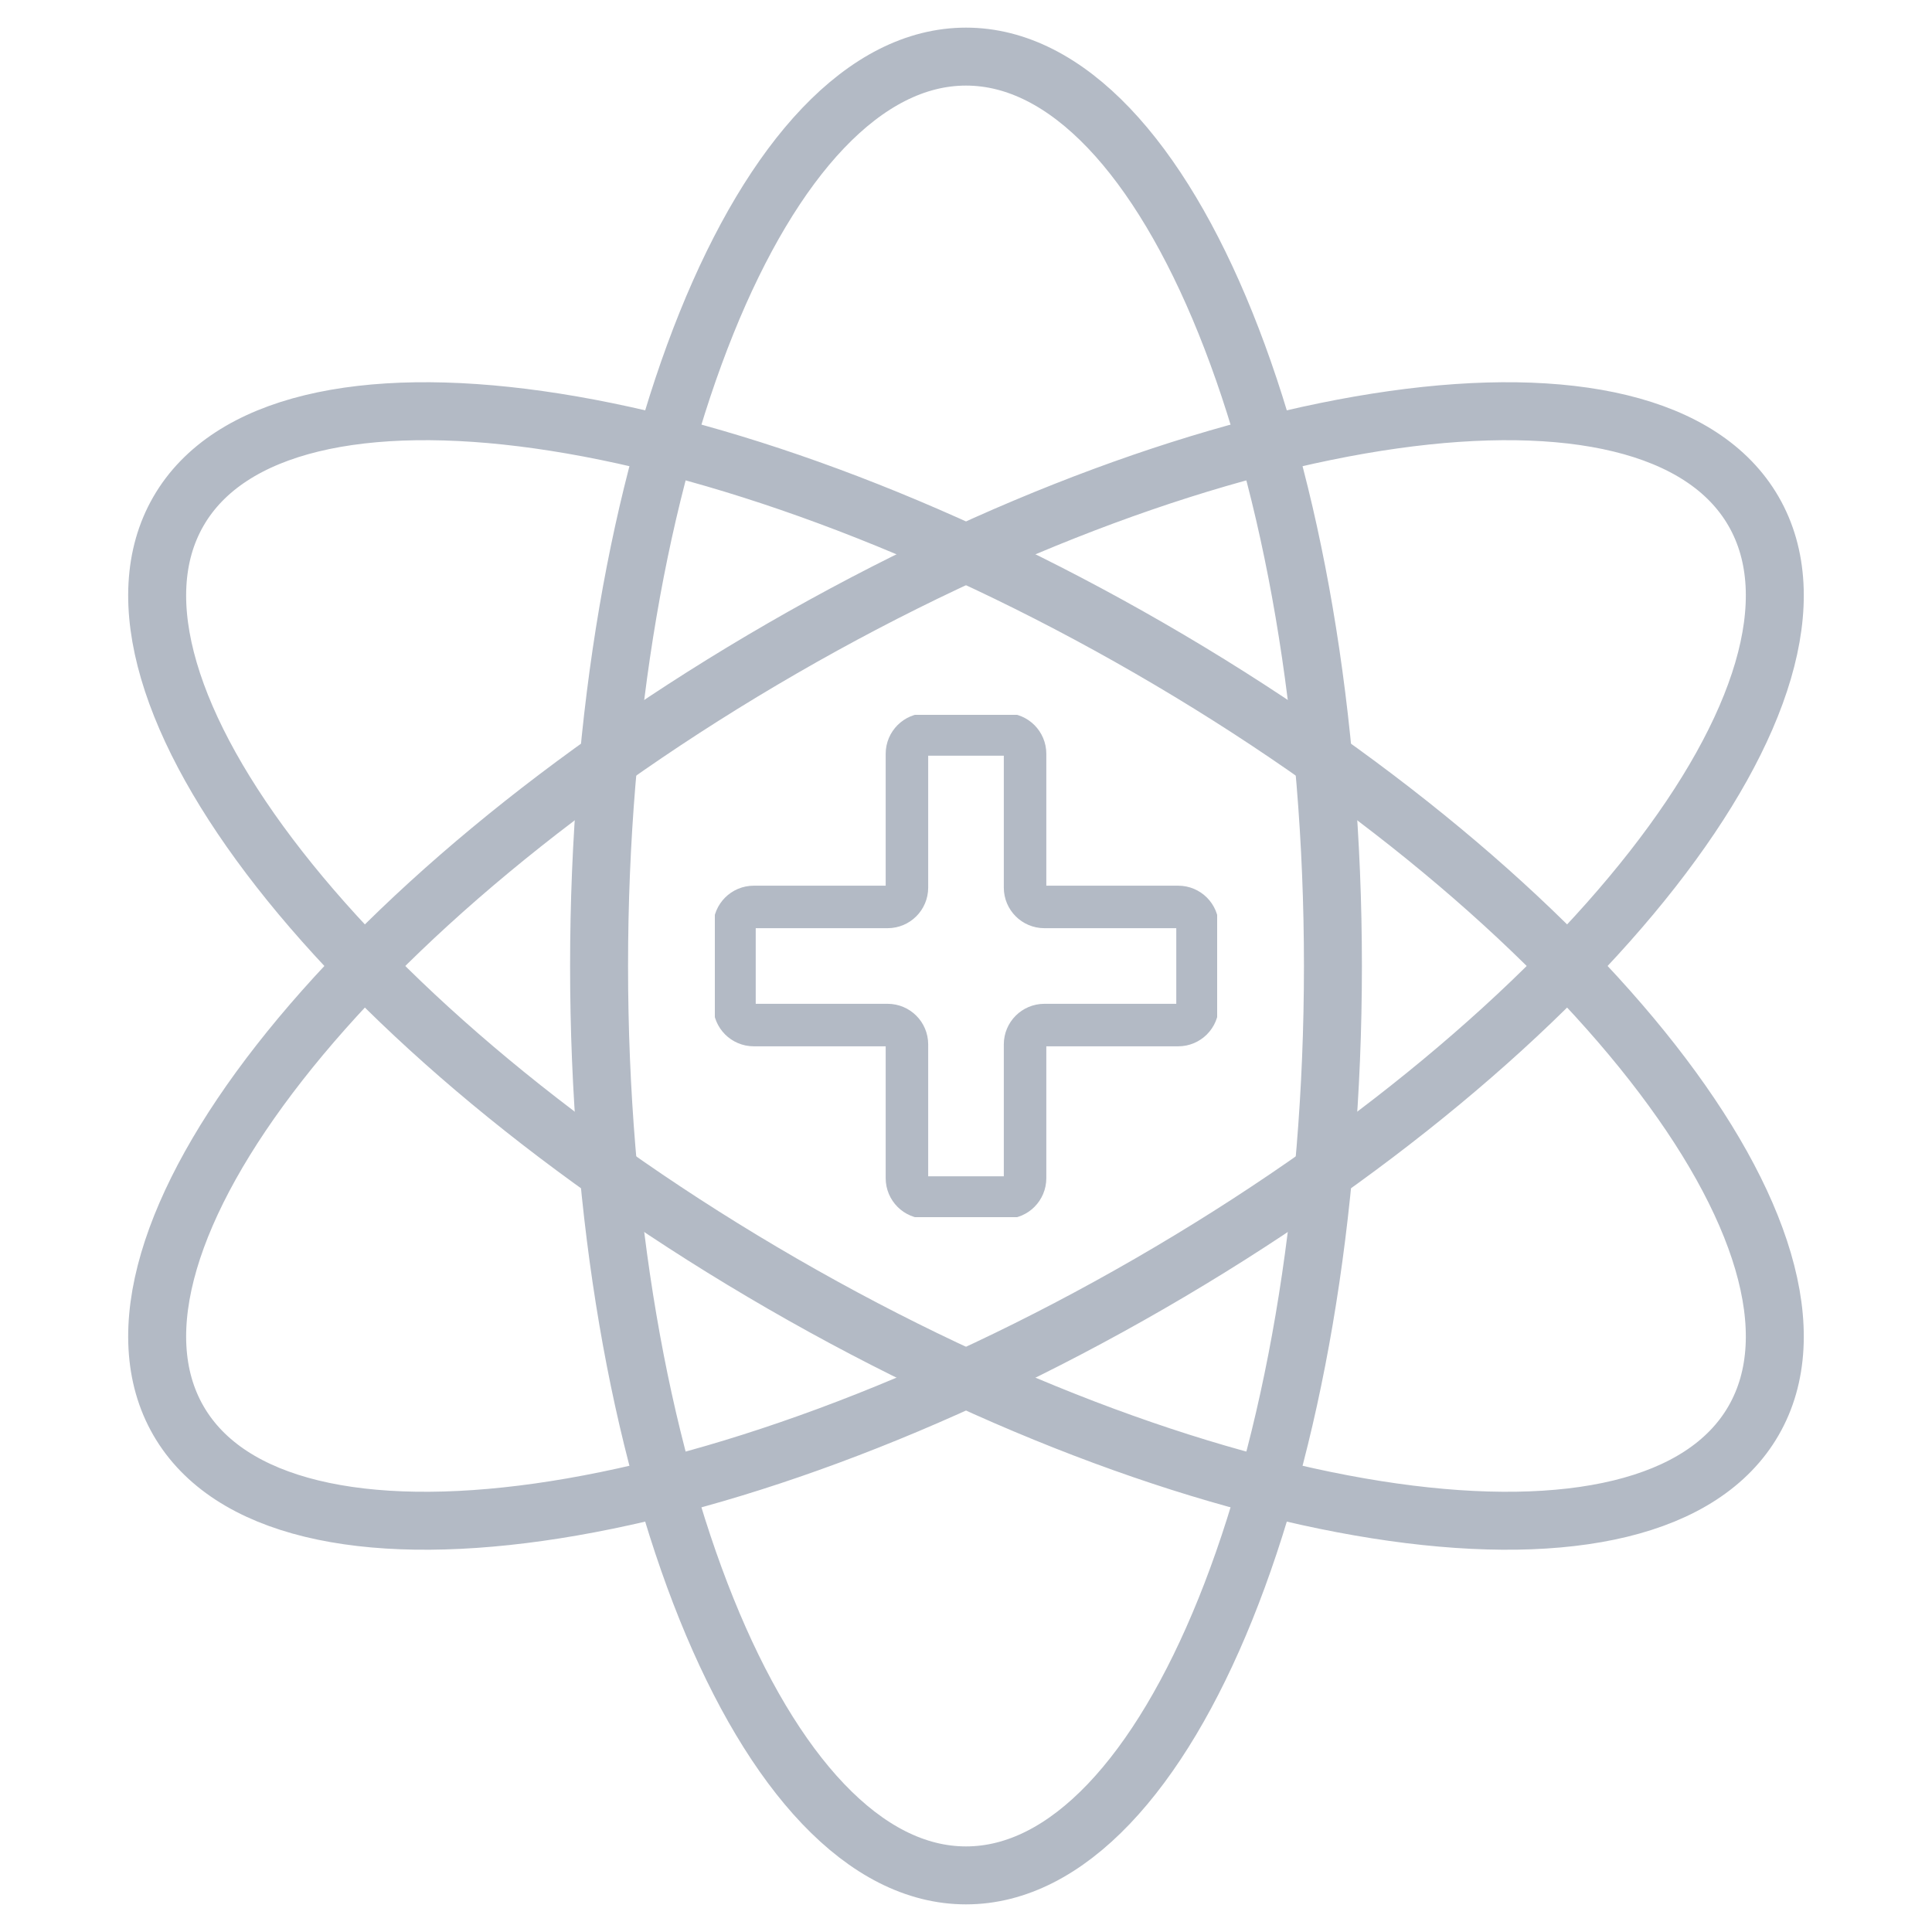 <svg width="100" height="100" viewBox="0 0 100 100" fill="none" xmlns="http://www.w3.org/2000/svg">
<path d="M68.992 50C68.992 75.996 60.489 97.07 50 97.07C39.511 97.07 31.008 75.996 31.008 50C31.008 24.004 39.511 2.93 50 2.93C60.489 2.93 68.992 24.004 68.992 50Z" stroke="#B3BAC5" stroke-width="3" stroke-miterlimit="10"/>
<path d="M59.496 33.552C82.009 46.55 96.008 64.451 90.763 73.534C85.519 82.618 63.017 79.445 40.504 66.447C17.99 53.449 3.991 35.548 9.236 26.464C14.48 17.38 36.982 20.554 59.496 33.552Z" stroke="#B3BAC5" stroke-width="3" stroke-miterlimit="10"/>
<path d="M40.504 33.552C63.017 20.554 85.519 17.38 90.763 26.464C96.008 35.548 82.009 53.449 59.496 66.447C36.982 79.445 14.48 82.618 9.236 73.534C3.991 64.451 17.99 46.55 40.504 33.552Z" stroke="#B3BAC5" stroke-width="3" stroke-miterlimit="10"/>
<g clip-path="url(#clip0_1818_2676)">
<path d="M47.943 61.984C47.391 61.984 46.943 61.537 46.943 60.984V54.057C46.943 53.505 46.495 53.057 45.943 53.057H39.016C38.463 53.057 38.016 52.609 38.016 52.057V47.943C38.016 47.39 38.463 46.943 39.016 46.943H45.943C46.495 46.943 46.943 46.495 46.943 45.943V39.016C46.943 38.463 47.391 38.016 47.943 38.016H52.057C52.61 38.016 53.057 38.463 53.057 39.016V45.943C53.057 46.495 53.505 46.943 54.057 46.943H60.984C61.537 46.943 61.984 47.39 61.984 47.943V52.057C61.984 52.609 61.537 53.057 60.984 53.057H54.057C53.505 53.057 53.057 53.505 53.057 54.057V60.984C53.057 61.537 52.61 61.984 52.057 61.984H47.943Z" stroke="#B3BAC5" stroke-width="2.2" stroke-miterlimit="10" stroke-linecap="round" stroke-linejoin="round"/>
</g>
<defs>
<clipPath id="clip0_1818_2676">
<rect width="26" height="26" fill="white" transform="translate(37 37)"/>
</clipPath>
</defs>
</svg>
